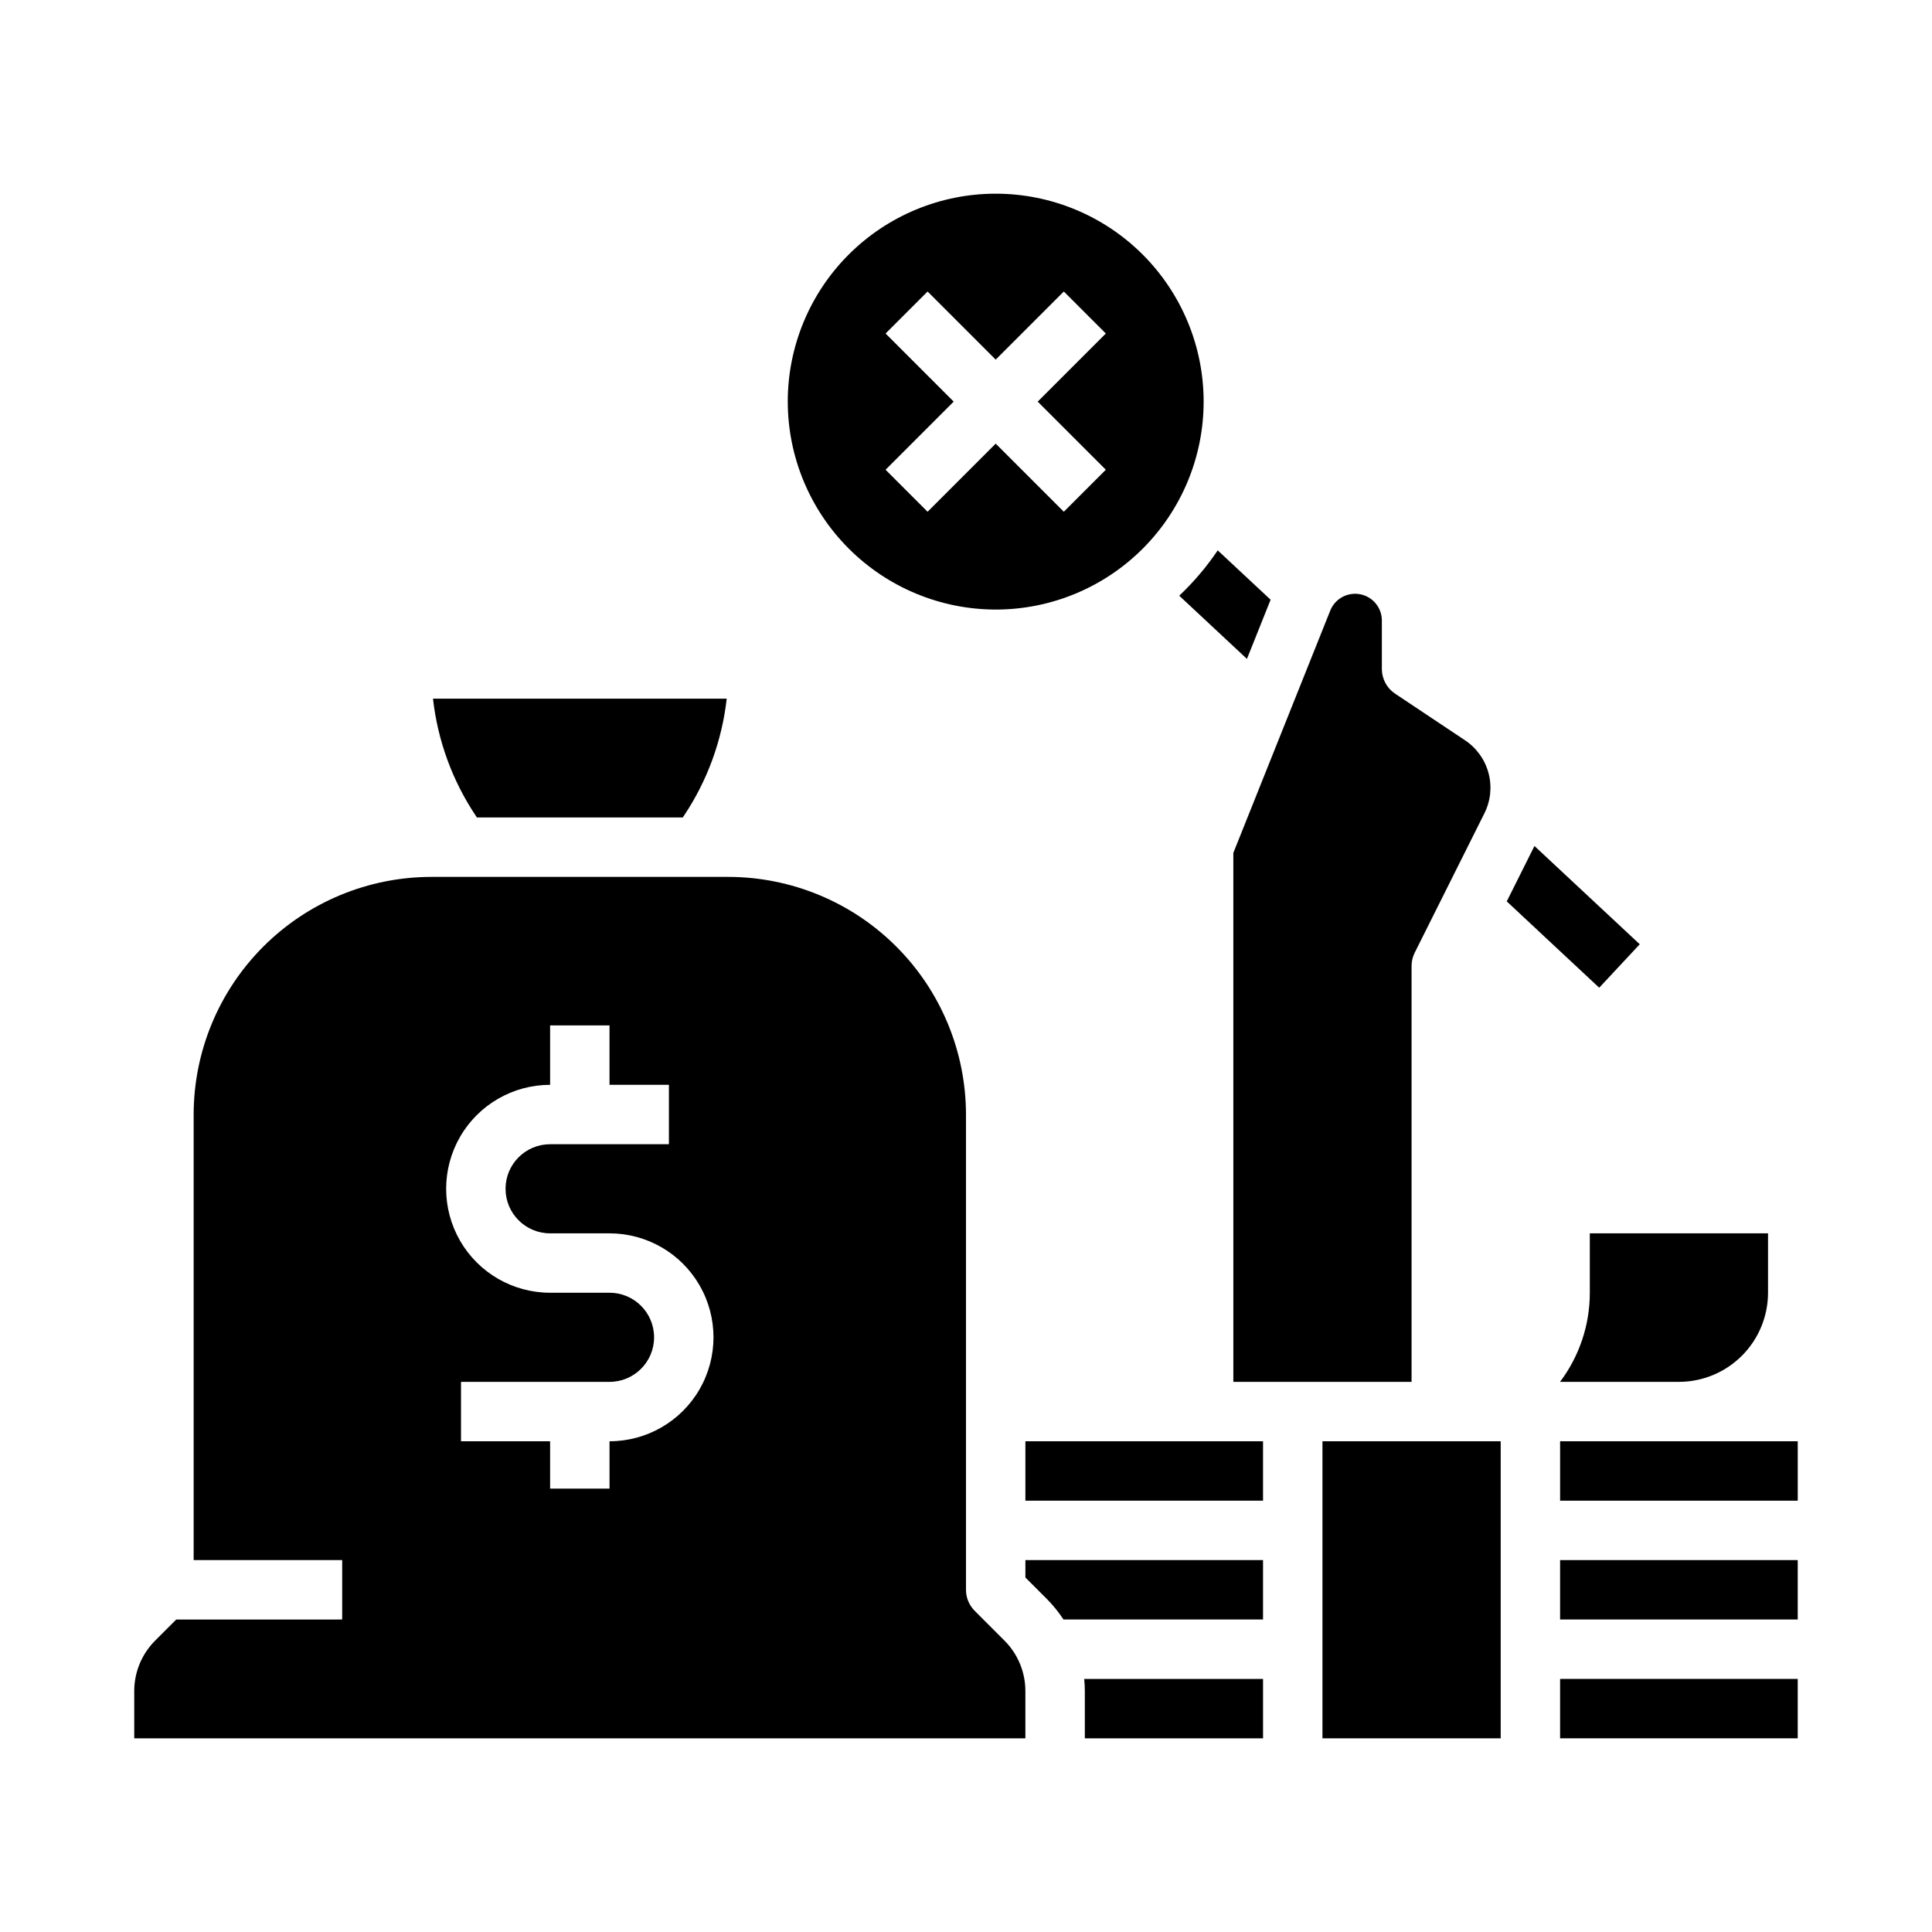 <?xml version="1.0" encoding="UTF-8"?>
<!-- Uploaded to: ICON Repo, www.iconrepo.com, Generator: ICON Repo Mixer Tools -->
<svg fill="#000000" width="800px" height="800px" version="1.1" viewBox="144 144 512 512" xmlns="http://www.w3.org/2000/svg">
 <g>
  <path d="m578.55 394.24-27.902-26.043-7.344 14.684 24.504 22.871z"/>
  <path d="m456.51 301.87 17.941 16.746 6.273-15.684-14.016-13.082c-2.945 4.371-6.363 8.402-10.199 12.02z"/>
  <path d="m402.3 570.88c-1.477-1.477-2.305-3.481-2.305-5.566v-125.95c-0.02-16.699-6.66-32.703-18.469-44.512-11.805-11.805-27.812-18.445-44.508-18.465h-78.723c-16.695 0.02-32.703 6.66-44.508 18.465-11.809 11.809-18.449 27.812-18.469 44.512v118.08h39.363v15.742l-43.973 0.004-5.566 5.566c-3.574 3.555-5.582 8.395-5.566 13.438v12.484h236.16v-12.484c0.016-5.043-1.992-9.883-5.566-13.438zm-96.77-44.93v12.543l-15.746 0.004v-12.547h-23.613v-15.742h39.359c6.519 0 11.809-5.285 11.809-11.809 0-6.519-5.289-11.809-11.809-11.809h-15.746c-9.844 0-18.938-5.25-23.859-13.773-4.922-8.527-4.922-19.027 0-27.555 4.922-8.523 14.016-13.773 23.859-13.773v-15.746h15.742v15.742h15.742v15.742l-31.484 0.004c-6.519 0-11.809 5.285-11.809 11.809 0 6.519 5.289 11.809 11.809 11.809h15.746c9.844 0 18.938 5.25 23.859 13.773 4.922 8.527 4.922 19.027 0 27.555-4.922 8.523-14.016 13.773-23.859 13.773z"/>
  <path d="m431.49 592.19v12.484h47.23v-15.746h-47.387c0.102 1.078 0.156 2.168 0.156 3.262z"/>
  <path d="m270.39 360.64h54.551l0.309-0.461c6.203-9.285 10.09-19.926 11.336-31.027h-77.84c1.246 11.102 5.133 21.742 11.336 31.027z"/>
  <path d="m470.85 510.21h47.23v-110.21c0-1.223 0.285-2.43 0.832-3.523l18.477-36.949c1.648-3.297 2.035-7.078 1.09-10.641-0.949-3.562-3.16-6.656-6.227-8.699l-18.539-12.359c-2.188-1.461-3.504-3.918-3.504-6.551v-12.832c0-3.398-2.414-6.32-5.75-6.961-3.34-0.645-6.664 1.172-7.926 4.328l-25.684 64.215z"/>
  <path d="m415.74 525.95h62.977v15.742h-62.977z"/>
  <path d="m557.44 588.93h62.977v15.742h-62.977z"/>
  <path d="m557.44 557.44h62.977v15.742h-62.977z"/>
  <path d="m588.93 525.95h-31.488v15.746h62.977v-15.746z"/>
  <path d="m502.34 525.95h-7.875v78.723h47.234v-78.723z"/>
  <path d="m415.74 562.05 5.566 5.566c1.695 1.695 3.211 3.559 4.527 5.566h52.883v-15.746h-62.977z"/>
  <path d="m588.93 510.21c6.262-0.008 12.266-2.496 16.691-6.926 4.43-4.426 6.918-10.43 6.926-16.691v-15.742h-47.23v15.742c0.008 8.523-2.766 16.812-7.894 23.617z"/>
  <path d="m407.87 305.54c14.613 0 28.629-5.805 38.965-16.141 10.332-10.332 16.141-24.352 16.141-38.965 0-14.613-5.809-28.629-16.141-38.965-10.336-10.332-24.352-16.141-38.965-16.141-14.613 0-28.633 5.809-38.965 16.141-10.336 10.336-16.141 24.352-16.141 38.965 0.016 14.609 5.828 28.617 16.16 38.945 10.328 10.332 24.336 16.145 38.945 16.16zm-29.184-73.156 11.133-11.133 18.051 18.051 18.051-18.051 11.133 11.133-18.051 18.051 18.051 18.051-11.133 11.133-18.051-18.051-18.051 18.051-11.133-11.133 18.051-18.051z"/>
 </g>
</svg>